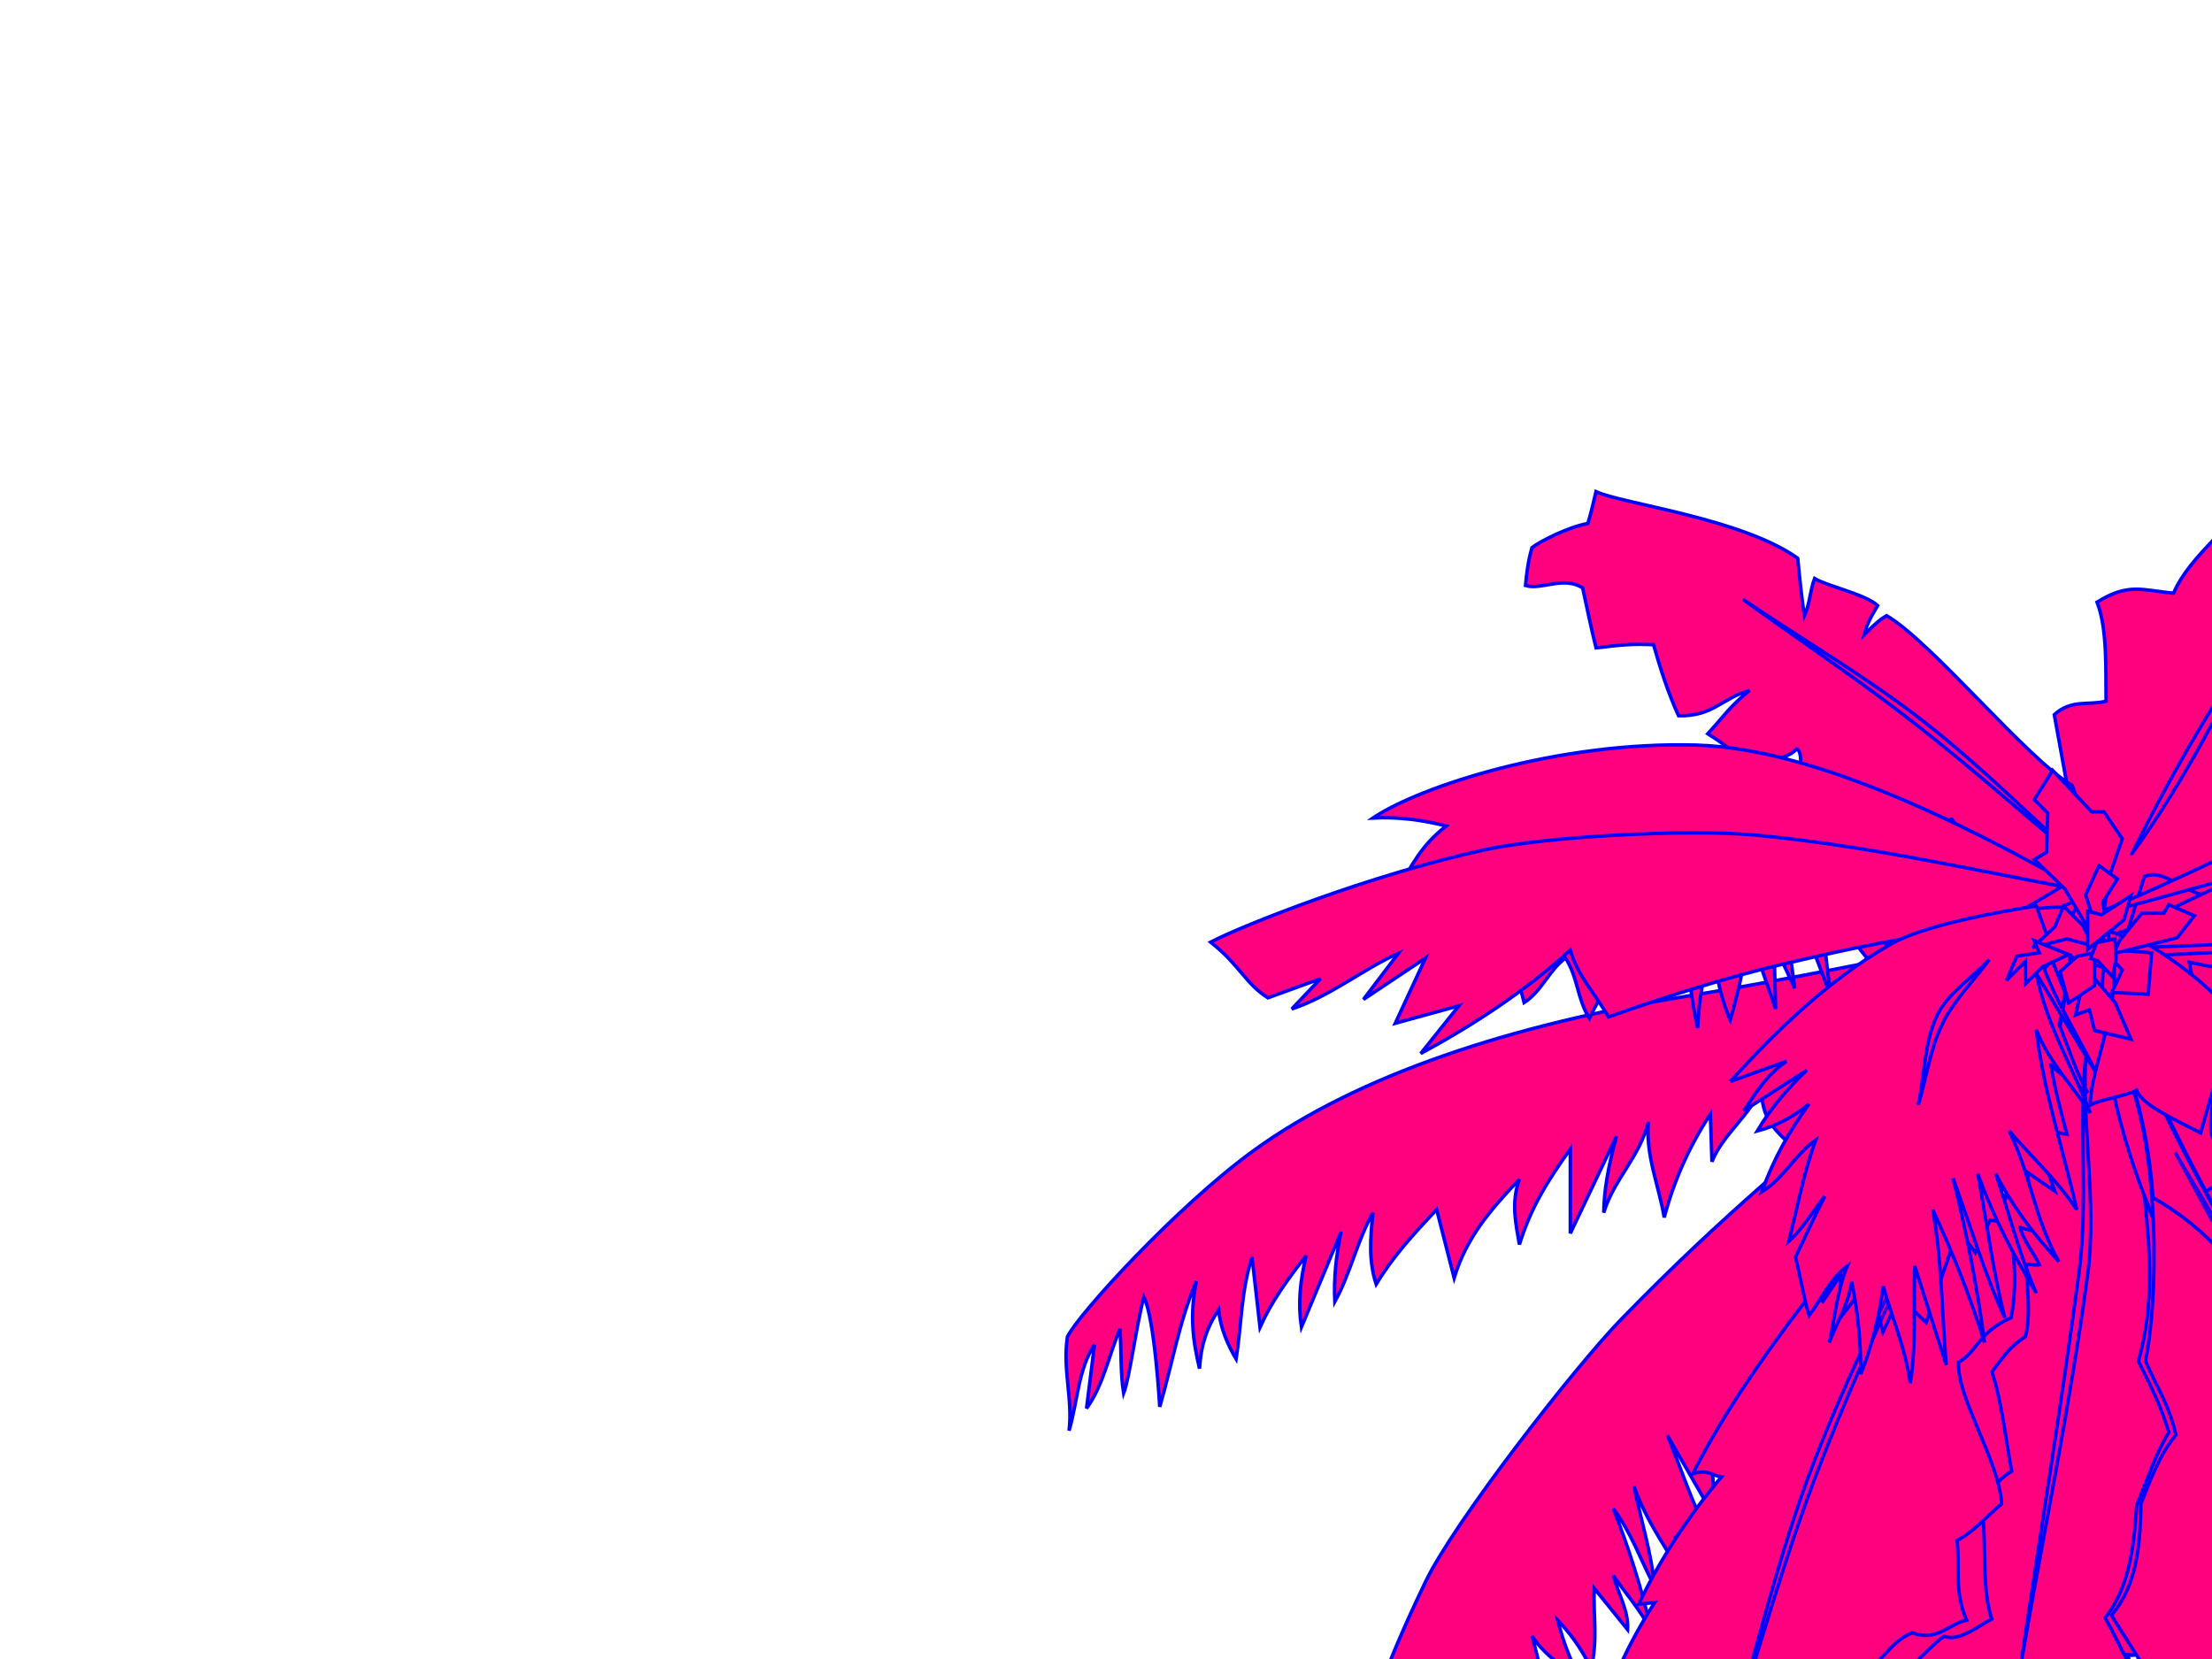 <?xml version="1.0"?><svg width="640" height="480" xmlns="http://www.w3.org/2000/svg">
 <title>Palm Tree</title>
 <g>
  <title>Layer 1</title>
  <g id="g2029">
   <g id="g16793">
    <path d="m726.887,781.864c-0.142,11.812 -8.895,40.346 -10.887,43.761c1.138,0.285 2.277,0.569 3.415,0.854c-2.74,2.633 -3.665,6.546 -5.977,8.539c-0.249,2.526 0.036,4.839 0.854,7.258c-3.344,3.344 -6.048,7.222 -8.112,11.954c3.131,-0.569 5.194,0.676 6.831,2.135c-1.032,6.333 -0.361,12.24 0.427,18.358c1.525,11.848 -4.732,20.493 -4.696,30.739c2.704,-2.135 5.408,-4.269 8.112,-6.404c0.569,4.518 3.06,8.183 5.55,10.673c0.783,-2.953 2.526,-5.266 5.55,-6.617c2.348,1.672 5.017,1.957 7.685,1.494c0.036,-3.842 0.605,-8.219 1.708,-11.527c1.459,1.103 2.917,1.565 4.696,1.708c-1.494,-2.704 -0.747,-5.301 -1.281,-8.112c1.708,0.285 3.416,0.569 5.123,0.854c-1.459,-10.496 -6.653,-20.457 -8.539,-29.886c2.49,4.234 6.155,6.867 10.673,8.539c-1.032,-3.344 -0.569,-7.116 -0.854,-10.673c-1.565,-3.842 -3.131,-7.685 -4.696,-11.527c2.846,2.135 5.692,4.269 8.539,6.404c-0.498,-13.448 -11.029,-35.614 -12.381,-42.8c0.925,0.818 2.384,1.743 3.309,2.028c-4.269,-8.325 -9.072,-18.145 -10.994,-29.245l-4.056,1.494z" id="path7953" stroke-width="0.25pt" stroke="#0000ff" fill-rule="evenodd" fill="#ff007f"/>
    <path d="m1027.383,882.673c-34.945,-14.325 -67.08,-22.666 -104.835,-25.395c-29.201,-2.111 -65.945,-3.355 -97.673,-10.418c-27.744,-6.177 -59.041,-13.892 -80.743,-29.302c-14.101,-10.013 -23.007,-27.348 -34.511,-41.022c6.294,-0.651 12.589,-1.302 18.883,-1.953c-3.473,18.666 26.439,41.323 36.465,45.58c28.325,12.029 103.288,23.423 126.323,23.441c22.028,0.018 55.346,0.481 82.045,5.86c32.556,6.559 63.813,19.969 95.719,29.953c-10.961,1.736 -26.48,3.473 -41.674,3.256z" id="path3571" stroke-width="1px" stroke="#0000ff" fill-rule="evenodd" fill="#ff007f"/>
    <path d="m1002.653,872.097c-34.969,-11.069 -76.25,-16.926 -115.171,-18.113c-39.245,-1.198 -74.441,-9.305 -109.737,-20.981c-20.799,-6.88 -38.589,-17.01 -49.774,-32.679c-2.857,-4.003 -6.428,-8.315 -8.792,-13.057l4.917,-2.025c2.315,4.227 5.196,9.13 8.064,12.893c10.458,13.721 28.798,25.801 46.189,31.396c37.653,12.115 78.641,21.7 118.945,21.736c36.831,0.033 69.183,6.491 105.359,20.83z" id="path16126" stroke-width="0.25pt" stroke="#0000ff" fill-rule="evenodd" fill-opacity="0.262" fill="#ff007f"/>
    <path d="m722.617,770.23c-0.18,-4.741 -3.015,-29.743 4.803,-36.29c22.662,-18.975 37.904,8.423 42.27,15.669c1.221,2.027 5.077,10.572 5.885,13.22c-0.846,-0.26 -1.177,-0.312 -2.022,-0.444c0.489,2.816 2.123,10.941 2.052,16.574c-0.871,-1.785 -1.232,-2.806 -2.156,-3.873c0.409,1.605 0.473,3.117 0.413,4.145c-0.647,0.815 -1.846,1.147 -3.215,1.351c-3.586,-2.241 -8.584,-7.143 -11.314,-11.874c-0.462,1.371 -0.818,2.119 -1.201,4.056c-2.507,-2.554 -5.031,-4.973 -6.698,-10.753c-1.875,-6.503 -12.292,-14.383 -17.824,-11.527c-2.295,1.185 -10.253,5.854 -8.539,19.959l-2.455,-0.214z" id="path7954" stroke-width="0.25pt" stroke="#0000ff" fill-rule="evenodd" fill="#ff007f"/>
    <path d="m721.577,792.471c-0.734,-1.192 8.939,-4.879 9.499,-3.989c2.348,-3.451 0.97,-12.986 -2.268,-17.931c-2.775,-0.854 -0.347,-2.668 -4.683,-7.792c-2.842,0.854 -7.645,1.174 -11.968,0.107c-3.7,4.198 -5.693,9.144 -5.977,14.516c0,3.415 0,6.831 0,10.246c4.803,1.21 10.807,4.772 15.396,4.843z" id="path7957" stroke-width="0.25pt" stroke="#0000ff" fill-rule="evenodd" fill="#ff007f"/>
    <path d="m726.673,772.685c-13.662,0.925 -52.819,3.089 -63.4,6.191c-34.373,10.075 -54.932,34.511 -59.131,41.626c1.423,0.569 3.411,0.55 4.91,0.214c-0.61,4.362 -4.629,8.297 -4.056,13.448c0.529,4.75 1.992,9.393 2.989,14.089c6.048,-3.416 10.175,-7.898 13.662,-12.808c2.277,0.996 5.194,1.139 8.112,0.427c1.281,-4.198 4.269,-7.116 7.685,-9.393c3.273,1.067 6.76,0.854 9.819,0c2.49,-5.337 5.621,-10.246 10.673,-14.089c5.55,1.708 11.1,-1.708 16.651,-1.281c2.562,-3.7 2.129,-8.607 6.404,-12.381c11.248,-9.931 27.11,-17.149 44.828,-22.201l0.854,-3.842z" id="path7956" stroke-width="0.25pt" stroke="#0000ff" fill-rule="evenodd" fill="#ff007f"/>
    <path d="m723.898,771.831c-1.779,-10.745 0.263,-17.979 -3.415,-28.605c-1.903,-5.496 -7.258,-9.179 -10.887,-10.033c-0.658,0.854 -1.583,1.601 -2.775,1.921c-1.352,-0.569 -2.704,-1.139 -4.056,-1.708c-2.046,1.601 -3.985,3.469 -5.337,5.764c0.142,0.854 0.285,1.708 0.427,2.562c1.352,0.498 2.864,0.463 4.056,0.214c-1.05,1.032 -2.312,1.37 -3.629,1.494c0,0.854 0,1.708 0,2.562c1.281,0.285 2.562,0.569 3.842,0.854c0.196,0.907 -0.249,1.814 -0.854,2.562c2.028,0.729 4.163,1.139 6.031,1.388c1.441,1.921 3.202,6.724 3.576,8.645c1.21,0.569 2.419,1.138 3.629,1.708c3.095,3.896 4.269,7.898 5.764,12.168l3.629,-1.494z" id="path12305" stroke-width="0.25pt" stroke="#0000ff" fill-rule="evenodd" fill="#ff007f"/>
    <path d="m718.348,775.887c-7.635,6.652 -25.104,19.471 -32.247,27.613c-7.089,8.081 -21.476,23.335 -26.457,25.754c2.135,-0.285 4.269,-0.569 6.404,-0.854c-1.363,4.446 -3.933,7.987 -7.258,11.527c2.428,-0.241 4.856,-0.936 6.831,-2.989c-1.363,6.84 -3.48,13.679 -7.258,20.066c6.322,-2.661 11.286,-6.076 15.797,-10.246c0,0 -5.291,11.195 -9.393,16.224c1.936,1.859 2.958,11.82 5.977,16.651c0.285,5.158 0.569,9.108 0.854,13.662c4.472,-7.668 7.888,-15.486 10.246,-23.908c1.423,1.281 2.846,2.562 4.269,3.843c-0.142,-2.562 -0.285,-5.123 -0.427,-7.685c2.678,-2.329 6.262,-4.809 9.393,-4.269c0.621,-2.713 0.185,-5.123 -0.854,-7.685c2.562,-0.854 5.123,-1.708 7.685,-2.562c1.38,-4.179 3.062,-6.848 6.404,-9.82c-0.259,-3.299 -0.97,-5.542 -2.135,-8.539c2.462,-1.833 4.019,-3.817 5.123,-6.404c-1.466,-3.627 -3.39,-9.664 -4.696,-14.943c3.299,-0.099 5.994,-0.802 8.539,-2.562c-2.135,-3.842 -2.156,-5.119 -4.291,-8.961c2.423,-9.337 6.497,-16.726 13.47,-23.486l-5.977,-0.427z" id="path7952" stroke-width="0.25pt" stroke="#0000ff" fill-rule="evenodd" fill="#ff007f"/>
    <path d="m723.685,774.392c-6.546,-8.254 -11.929,-20.616 -19.639,-24.762c-14.411,-7.75 -26.758,-1.61 -30.787,11.476c-3.305,10.736 1.91,38.183 12.429,49.576c4.162,-4.795 8.172,-10.346 10.673,-16.651c-2.674,-4.394 -2.631,-9.393 -2.135,-14.089c0.651,4.498 2.812,7.487 5.123,8.966c0.711,-3.273 1.423,-6.546 2.135,-9.819c2.234,-0.194 5.071,0.517 6.551,1.531c2.212,-2.234 4.123,-5.675 4.977,-8.362c1.779,0.356 5.714,1.658 8.507,3.483l2.167,-1.348z" id="path7955" stroke-width="0.25pt" stroke="#0000ff" fill-rule="evenodd" fill="#ff007f"/>
    <path d="m725.393,783.251l-0.427,2.348l-4.163,2.241l3.843,1.174l0.961,3.522l3.416,-2.668l-2.135,-3.416l-1.494,-3.202z" id="path13564" stroke-width="0.25pt" stroke="#0000ff" fill-rule="evenodd" fill="#ff007f"/>
    <path d="m726.567,783.678l6.191,2.989l3.309,2.775l3.095,-3.095l-1.814,-4.056l-1.921,2.348l-3.629,-4.056l-5.23,3.095z" id="path13565" stroke-width="0.25pt" stroke="#0000ff" fill-rule="evenodd" fill="#ff007f"/>
    <path d="m728.595,775.887l-1.814,-4.269l-3.362,-2.348l1.921,-1.121l-0.8,-4.163l1.868,-1.174l3.842,3.202l0.587,-0.267l2.882,3.896l-3.309,1.761l-1.067,4.696l-0.747,-0.214z" id="path14251" stroke-width="0.25pt" stroke="#0000ff" fill-rule="evenodd" fill="#ff007f"/>
    <path d="m724.966,780.796l0.107,-3.309l-1.921,-0.747l0.854,-1.388l3.736,-2.135l2.241,0.747l-2.775,2.241l1.174,0.32l-3.415,4.269z" id="path13566" stroke-width="0.25pt" stroke="#0000ff" fill-rule="evenodd" fill="#ff007f"/>
    <path d="m727.314,779.729l5.123,2.135l0.961,-1.068l0.427,-3.202l-2.989,-1.281l-1.174,1.815l-2.348,1.601z" id="path13567" stroke-width="0.25pt" stroke="#0000ff" fill-rule="evenodd" fill="#ff007f"/>
    <path d="m718.989,787.734l-3.095,3.629l-2.241,2.668l4.269,1.601l2.241,-3.202l-1.067,-1.174l0.64,-0.747l-0.747,-2.775z" id="path13568" stroke-width="0.25pt" stroke="#0000ff" fill-rule="evenodd" fill="#ff007f"/>
    <path d="m719.522,783.785l-4.163,-0.64l-1.494,2.028l-0.854,-1.814l-5.657,-2.135l4.163,-1.921l2.241,2.562l4.376,-0.747l1.388,2.668z" id="path13569" stroke-width="0.25pt" stroke="#0000ff" fill-rule="evenodd" fill="#ff007f"/>
    <path d="m718.135,779.836l2.348,3.309l2.241,-0.854l0.64,-2.668l-2.455,-0.534l-0.854,-2.562l-1.921,3.309z" id="path13570" stroke-width="0.25pt" stroke="#0000ff" fill-rule="evenodd" fill="#ff007f"/>
    <path d="m728.808,787.307l1.281,1.921l2.562,-1.174l1.174,-2.989l-3.522,-1.708l-1.174,1.921l-0.64,-1.281l-2.455,0.427l2.775,2.882z" id="path13571" stroke-width="0.25pt" stroke="#0000ff" fill-rule="evenodd" fill="#ff007f"/>
    <path d="m724.325,781.223l2.455,-2.989l1.494,1.921l1.601,1.708l-3.309,1.494l-0.534,-1.814l-1.708,-0.32z" id="path13572" stroke-width="0.25pt" stroke="#0000ff" fill-rule="evenodd" fill="#ff007f"/>
    <path d="m722.191,782.504l1.174,3.416l3.309,-1.174l-1.921,-2.135l-0.854,0.747l-1.708,-0.854z" id="path13573" stroke-width="0.25pt" stroke="#0000ff" fill-rule="evenodd" fill="#ff007f"/>
    <path d="m719.629,785.172l0.32,4.803l2.135,-0.107l2.455,-2.241l0.961,0.534l-1.387,-2.562l-4.483,-0.427z" id="path13574" stroke-width="0.25pt" stroke="#0000ff" fill-rule="evenodd" fill="#ff007f"/>
    <path d="m716.64,784.105l0.534,2.455l4.589,0.427l0.534,-3.629l-2.882,-2.348l-2.775,3.095z" id="path13575" stroke-width="0.25pt" stroke="#0000ff" fill-rule="evenodd" fill="#ff007f"/>
    <path d="m866.199,844.323c23.091,0.573 46.272,0.069 69.221,2.787c21.227,2.514 41.282,6.721 62.101,11.704c14.503,3.471 29.84,9.168 44.076,14.189c-14.259,-6.241 -29.164,-12.117 -44.164,-16.641c-19.477,-5.873 -41.086,-9.273 -62.083,-10.654c-22.841,-1.503 -46.101,-1.474 -69.151,-1.385z" id="path14877" stroke-width="0.25pt" stroke="#0000ff" fill-rule="evenodd" fill="#ff007f"/>
   </g>
   <g id="g16748">
    <path d="m639.322,545.981c2.846,-7.059 3.45,-12.965 2.391,-17.077c-2.811,-10.916 -4.772,-20.466 -11.954,-28.007c-4.203,-4.413 -12.922,-6.603 -17.761,-6.148c-2.675,2.163 -5.692,3.131 -8.539,3.416c0.626,3.359 2.789,5.351 5.465,6.489c-0.911,2.106 -2.163,3.359 -3.757,4.782c0.228,3.529 0.455,7.059 0.683,10.588c1.594,0.797 3.188,1.594 4.782,2.391c-0.911,1.139 -1.822,2.277 -2.732,3.416c3.302,1.708 6.603,3.416 9.905,5.123c0,2.732 0,5.465 0,8.197c5.237,3.415 12.865,6.49 18.102,9.905l3.416,-3.074z" id="path20836" stroke-width="1px" stroke="#0000ff" fill-rule="evenodd" fill="#ff007f"/>
    <path d="m637.273,545.298c-24.705,-0.224 -128.664,7.953 -142.768,13.918c-4.54,-4.794 -6.882,-2.171 -15.863,0.744c-3.685,-1.766 -6.203,-6.96 -7.173,-10.93c1.987,-2.573 2.973,-4.866 4.207,-6.552c-2.01,-1.953 -3.051,-1.583 -5.474,-2.16c2.96,-12.979 19.424,-27.625 25.453,-29.241c0.899,1.726 1.271,2.544 2.456,3.699c0.038,-2.891 2.963,-4.374 6.172,-6.918c5.781,-0.431 23.45,-4.037 28.475,-4.23c27.262,-1.049 55.871,-1.22 77.873,15.028c12.091,8.929 18.216,15.028 26.641,26.641z" id="path3352" stroke-width="1px" stroke="#0000ff" fill-rule="evenodd" fill="#ff007f"/>
    <path d="m493.822,566.474c9.103,-14.01 31.987,-21.012 67.794,-25.536c35.807,-4.524 70.192,7.434 70.192,7.434l-6.831,3.757c-25.958,-0.228 -50.254,5.77 -71.384,15.028c-3.688,-0.073 -7.148,0.253 -9.642,0.594c-0.488,2.348 -1.461,3.771 -3.166,5.469c-6.156,1.922 -16.507,7.131 -22.372,11.015c-4.568,-1.901 -9.377,-4.406 -12.979,-7.514c-2.865,0.996 -5.772,3.783 -7.514,7.514c-2.453,-5.437 -3.519,-11.087 -4.099,-17.761z" id="path6858" stroke-width="1px" stroke="#0000ff" fill-rule="evenodd" fill="#ff007f"/>
    <path d="m640.688,571.939c11.702,42.518 26.227,71.868 38.005,112.097c5.755,19.656 8.77,43.656 6.865,63.211c-1.511,15.511 -5.934,33.948 -12.765,48.749c-4.299,-3.015 -9.08,-5.548 -14.345,-6.148c-4.299,3.968 -9.08,6.003 -14.345,6.831c-2.415,-6.762 -4.347,-15.456 -3.14,-23.184c2.532,-1.711 5.306,-5.837 6.148,-10.93c-3.029,-2.339 -5.575,-9.75 -5.465,-15.711c3.981,-5.623 5.065,-12.213 6.148,-20.493c-2.505,-12.068 -5.464,-34.375 -4.857,-49.729c0.635,-16.071 -3.774,-81.854 -7.714,-106.742l5.465,2.049z" id="path3354" stroke-width="1px" stroke="#0000ff" fill-rule="evenodd" fill="#ff007f"/>
    <path d="m637.956,569.89c8.197,29.146 17.409,59.933 23.427,89.602c4.817,23.745 10.738,45.038 18.242,66.828c4.383,3.359 5.863,6.376 7.514,9.563c10.502,2.139 18.105,5.727 30.056,13.662c1.822,-5.693 3.643,-10.419 5.465,-17.077c-6.603,-17.305 -12.893,-34.736 -19.81,-51.916c-7.201,-17.886 -14.03,-36.017 -22.542,-53.282c-7.654,-15.524 -24.041,-39.091 -34.169,-52.813l-8.183,-4.567z" id="path3362" stroke-width="1px" stroke="#0000ff" fill-rule="evenodd" fill="#ff007f"/>
    <path d="m649.569,571.256c26.641,15.939 53.908,31.754 77.99,50.715c15.537,12.234 32.613,29.965 43.284,46.734c13.238,20.802 21.859,40.765 30.374,63.08c-2.391,1.651 -5.636,1.765 -8.197,1.366c0.911,2.277 1.822,4.554 2.732,6.831c-6.205,8.596 -9.848,19.07 -12.979,29.373c-2.96,0.797 -6.262,0.569 -8.88,-0.683c-2.562,2.391 -3.586,5.123 -4.099,8.197c-2.789,-2.22 -3.871,-5.123 -4.782,-8.197c-3.131,0.74 -4.895,1.992 -6.831,4.782c-3.302,-7.969 -4.554,-15.768 -4.782,-23.908c-2.334,1.025 -5.18,1.366 -7.514,0c0,-9.962 -3.074,-16.508 1.366,-25.275c-14.573,-16.565 -18.557,-36.887 -26.641,-56.697c-11.1,-12.353 -21.33,-20.566 -30.739,-34.155c-13.019,-18.801 -25.73,-38.367 -39.62,-56.014l-0.683,-6.148z" id="path3358" stroke-width="1px" stroke="#0000ff" fill-rule="evenodd" fill="#ff007f"/>
    <path d="m1077.522,898.301c15.411,1.585 31.282,1.789 46.232,1.302c-52.033,-34.511 -89.814,-75.536 -147.811,-103.533c-60.649,-29.277 -154.58,-74.229 -209.019,-103.533c-18.936,-10.193 -83.103,-62.261 -95.882,-83.022c-4.782,-7.768 -19.194,-31.996 -7,-38.744c-12.891,-12.544 -22.139,-20.403 -33.209,-30.604c6.946,22.573 18.399,56.216 31.092,75.208c16.175,24.201 32.168,35.505 55.511,54.371c24.191,19.552 49.696,38.158 76.836,53.394c59.464,33.383 128.445,67.124 182.973,92.463c21.264,9.881 88.262,60.886 100.277,82.696z" id="path3569" stroke-width="1px" stroke="#0000ff" fill-rule="evenodd" fill="#ff007f"/>
    <path d="m1071.211,883.688c-22.201,-19.781 -73.708,-59.117 -88.022,-66.675c-37.791,-19.954 -134.129,-61.014 -204.43,-104.526c-19.203,-11.886 -37.819,-25.154 -55.822,-38.745c-14.409,-12.452 -28.818,-24.905 -43.227,-37.357c-14.089,-12.808 -26.577,-35.009 -30.419,-46.75c1.992,-0.676 3.985,-1.352 5.977,-2.028c10.46,13.982 20.92,27.964 31.38,41.947c12.95,13.84 25.901,27.68 38.851,41.52c17.184,14.801 36.591,28.167 56.676,39.278c72.525,40.121 158.513,80.418 207.568,106.57c26.294,14.018 63.177,43.218 81.468,66.766z" id="path6709" stroke-width="0.25pt" stroke="#0000ff" fill-rule="evenodd" fill-opacity="0.401" fill="#ff007f"/>
    <path d="m642.197,545.15c17.228,-4.347 34.198,-10.615 51.684,-13.042c16.165,-2.243 32.956,-2.003 49.268,-0.966c11.542,0.734 23.829,2.254 34.295,6.279l14.974,12.076l-154.568,12.559l4.347,-16.906z" id="path20834" stroke-width="1px" stroke="#0000ff" fill-rule="evenodd" fill="#ff007f"/>
    <path d="m623.118,533.075c2.093,2.697 4.428,4.186 9.419,7.004c3.059,-1.771 6.722,-5.354 17.509,-2.053c-0.402,2.737 -0.874,4.229 0.604,6.641c2.514,4.104 3.22,5.957 5.555,10.143c5.313,4.75 10.626,9.5 15.94,14.249c0.845,6.159 0.121,11.955 -2.898,16.664c-5.555,1.53 -11.109,3.059 -16.664,4.589c-5.233,1.61 -11.19,6.601 -15.698,12.076c-7.084,-2.013 -14.169,-4.025 -21.253,-6.038c-7.326,-7.809 -14.652,-15.618 -21.978,-23.427c8.372,-9.097 12.398,-18.435 12.8,-29.464c4.065,-5.152 8.976,-8.735 16.664,-10.385z" id="path17338" stroke-width="1px" stroke="#0000ff" fill-rule="evenodd" fill="#ff007f"/>
    <path d="m626.499,546.599c-13.576,1.286 -24.813,2.873 -38.849,3.686c-13.738,0.796 -30.881,1.534 -44.472,1.144c-1.86,0.449 -6.104,1.785 -7.885,2.438c0.561,1.18 1.995,1.955 1.832,3.089c-2.351,-1.223 -3.544,-1.131 -4.499,-1.674c-3.138,1.582 -5.155,7.137 -4.53,8.151c0.755,-0.672 2.022,-1.771 3.973,-2.102c-1.881,0.781 -3.378,2.33 -4.234,3.793c1.559,1.805 10.155,2.188 12.445,5.142c1.417,-1.112 1.896,-2.481 1.691,-4.106c1.091,1.786 1.219,2.805 0.966,4.589c4.347,0.517 8.524,0.351 13.042,-0.241c17.235,-7.458 48.217,-17.306 65.282,-20.239l5.24,-3.671z" id="path3364" stroke-width="1px" stroke="#0000ff" fill-rule="evenodd" fill="#ff007f"/>
    <path d="m622.245,548.714c-25.047,6.376 -48.04,11.365 -73.775,19.468c-28.688,9.034 -49.347,18.266 -74.513,37.991c-16.131,12.644 -34.164,34.843 -40.931,54.569c3.985,0.911 16.679,-2.619 21.005,-5.123c-0.342,-2.334 -0.342,-4.668 0.171,-7.856c2.675,3.017 7.4,2.448 11.613,1.366c5.579,-3.643 12.523,-7.116 19.81,-8.88c8.083,0.74 15.313,0.114 23.225,-1.366c3.928,-5.522 9.393,-9.506 16.394,-12.979c11.328,-2.562 25.73,-10.759 36.887,-14.857c1.366,-6.432 11.613,-17.476 19.127,-23.396c6.262,2.732 14.573,1.708 21.859,0c1.082,-11.954 9.677,-26.47 19.127,-38.937z" id="path3338" stroke-width="1px" stroke="#0000ff" fill-rule="evenodd" fill="#ff007f"/>
    <path d="m623.611,572.622c-6.232,29.775 -12.465,71.361 -15.028,107.246c-1.763,24.682 0.516,50.985 4.947,74.941c2.855,15.436 8.376,28.662 16.912,43.235c2.96,-2.505 5.92,-5.009 8.88,-7.514c1.58,2.56 3.402,3.671 5.465,4.782c1.097,-4.168 2.677,-6.403 5.465,-8.88c0.138,-13.945 -0.931,-24.992 -5.623,-29.277c2.788,-1.545 2.194,-3.091 4.257,-4.878c-3.271,-6.148 1.504,-36.308 1.366,-48.5c-2.96,-4.554 -5.92,-9.108 -8.88,-13.662c2.8,0.311 6.912,-0.828 8.88,-3.416c0.283,-6.389 -0.4,-12.296 -2.049,-18.444c-1.822,-1.366 -3.643,-2.732 -5.465,-4.099c4.464,-7.7 6.031,-15.884 6.148,-25.275c-9.018,-24.481 -13.69,-35.92 -18.361,-66.681l-6.914,0.42z" id="path3356" stroke-width="1px" stroke="#0000ff" fill-rule="evenodd" fill="#ff007f"/>
    <path d="m605.167,593.115c-16.195,23.618 -31.725,47.823 -46.451,72.408c-11.46,19.133 -22.074,38.859 -32.106,58.746c-2.947,5.843 -5.279,11.33 -6.831,18.444c2.049,-0.683 4.184,-0.683 6.148,-2.049c-1.822,6.148 -2.619,12.893 -5.465,18.444c0.825,7.742 4.127,14.203 4.782,21.176c4.042,3.302 9.279,4.469 13.662,4.782c5.066,-3.615 12.518,-6.824 15.711,-13.662c3.467,-7.422 8.14,-14.459 12.979,-21.176c-2.106,-5.237 -2.846,-10.047 -2.732,-15.711c1.565,2.932 4.326,6.973 7.514,7.514c2.732,-5.465 3.842,-11.613 8.197,-16.394c7.142,-17.278 13.076,-35.038 17.078,-53.282c4.623,-4.857 6.348,-11.164 12.179,-18.195c2.849,-12.123 7.148,-28.594 12.413,-37.819c-1.249,-15.484 -0.566,-29.76 2.049,-46.451c-6.376,7.742 -13.463,14.965 -19.127,23.225z" id="path3346" stroke-width="1px" stroke="#0000ff" fill-rule="evenodd" fill="#ff007f"/>
    <path d="m624.06,553.978c-22.625,19.555 -51.353,43.947 -67.392,59.63c-12.588,12.308 -45.861,63.962 -51.232,75.824c-5.558,12.274 -13.662,53.054 -12.979,60.796c4.354,0.842 7.742,3.616 11.613,6.148c5.092,-3.816 8.735,-9.563 10.93,-14.345c-2.374,-4.326 -2.815,-8.653 -2.049,-12.979c5.237,0.621 12.648,-2.622 17.885,-5.14c2.167,-8.522 9.232,-23.329 11.323,-32.596c4.782,-2.277 12.461,-1.656 17.243,-3.933c2.222,-9.122 5.168,-18.244 9.563,-26.641c11.806,-4.443 18.782,-19.03 25.275,-19.127c1.401,-8.935 7.148,-16.905 14.345,-23.908c-1.925,-13.192 2.429,-38.46 15.477,-63.728z" id="path3344" stroke-width="1px" stroke="#0000ff" fill-rule="evenodd" fill="#ff007f"/>
    <path d="m624.294,563.059c-34.838,19.582 -41.422,15.305 -73.604,37.57c-6.982,4.831 -39.563,36.204 -43.889,43.718c3.643,-2.049 7.969,-2.562 10.93,-6.148c0.512,2.676 2.22,4.497 4.099,5.465c3.643,-4.668 7.969,-7.286 12.979,-8.88c6.376,0.512 14.288,-2.049 21.176,-4.099c20.891,-23.055 45.54,-45.084 68.31,-67.627z" id="path3350" stroke-width="1px" stroke="#0000ff" fill-rule="evenodd" fill="#ff007f"/>
    <path d="m614.731,585.601c-5.388,22.311 -25.74,49.694 -34.166,81.258c-8.427,31.564 -10.966,65.195 -10.918,88.833c3.416,-2.049 6.831,-4.099 10.246,-6.148c-2.277,7.969 -5.465,38.937 -4.782,46.451c4.212,3.188 6.717,9.108 7.514,15.711c2.705,1.649 5.41,2.091 9.563,2.049c2.436,-7.728 9.219,-14.731 10.93,-23.908c4.423,-2.097 9.476,-8.842 13.491,-15.37c-2.163,-7.969 -4.839,-16.281 -4.611,-24.25c1.822,-1.594 3.643,-3.188 5.465,-4.782c-0.66,-16.922 6.143,-52.176 8.321,-88.944c2.178,-36.767 -6.307,-67.953 2.609,-88.662c-4.554,5.92 -9.108,11.84 -13.662,17.761z" id="path3348" stroke-width="1px" stroke="#0000ff" fill-rule="evenodd" fill="#ff007f"/>
    <path d="m630.511,563.825c18.558,21.518 36.022,38.854 47.065,64.128c2.391,12.865 3.074,25.389 2.049,37.57c3.871,4.668 8.083,8.994 13.662,10.93c-1.139,5.009 -2.277,10.019 -3.416,15.028c4.212,3.416 12.068,10.36 14.345,17.077c-3.529,6.945 -5.009,13.207 -5.465,21.859c7.059,2.846 33.472,16.053 39.62,21.859c4.782,-2.96 8.539,-7.628 10.247,-12.979c-0.911,-8.197 -13.447,-52.952 -20.493,-66.261c-9.349,-17.658 -24.126,-35.865 -36.253,-51.715c-16.791,-21.948 -38.336,-39.026 -56.78,-59.747l-4.582,2.249z" id="path3360" stroke-width="1px" stroke="#0000ff" fill-rule="evenodd" fill="#ff007f"/>
    <path d="m648.886,563.742c22.77,5.237 47.079,6.686 68.31,15.711c25.903,11.012 50.628,27.3 73.092,44.401c12.83,9.767 21.859,24.136 32.789,36.204c-0.569,5.693 0.228,11.556 1.366,17.078c-3.188,1.025 -6.376,0.854 -9.563,0c-0.171,3.814 0.683,7.969 2.049,10.93c-2.049,3.245 -5.294,4.782 -8.197,6.148c0.968,5.18 -1.139,8.823 -0.683,12.979c-2.334,1.594 -4.668,1.822 -7.514,2.732c-1.082,-3.245 -0.797,-7.002 -2.732,-10.246c-1.821,-0.455 -3.643,-0.911 -5.465,-1.366c-5.351,-8.482 -5.579,-16.622 -12.979,-25.958c-3.188,-0.455 -6.376,-0.911 -9.564,-1.366c-4.725,-5.863 -9.279,-12.068 -11.612,-19.127c-5.863,-1.195 -11.385,-1.025 -17.078,0c-3.416,-8.197 -6.831,-16.394 -10.246,-24.592c-4.216,1.946 -6.5,2.201 -10.957,2.94c-6.755,-7.7 -15.684,-20.472 -19.783,-28.897c-6.617,-3.312 -13.476,-3.484 -19.127,-3.415c-8.528,-15.249 -21.404,-22.77 -32.106,-34.155z" id="path3342" stroke-width="1px" stroke="#0000ff" fill-rule="evenodd" fill="#ff007f"/>
    <path d="m641.371,549.397c25.958,-4.554 37.232,-6.988 63.382,-9.798c28.953,-3.111 62.656,-5.929 90.818,-1.925c19.883,2.827 48.908,10.356 67.807,18.554c-2.505,1.138 -5.009,2.277 -7.514,3.415c2.332,4.057 3.819,9.443 4.098,14.345c-12.425,-3.352 -24.367,-4.048 -36.55,-3.898c-2.39,2.438 -4.779,4.876 -7.168,7.314c-4.572,-0.305 -7.816,-1.696 -10.818,-3.45c-9.196,2.876 -17.667,7.563 -24.689,12.613c-8.43,-2.599 -16.859,-5.198 -25.289,-7.797c-4.485,5.32 -9.936,8.949 -17.078,11.613c-2.229,-3.537 -4.457,-7.075 -6.685,-10.612c-14.366,2.951 -28.732,4.695 -44.547,3.781c-10.585,-11.305 -27.449,-21.885 -43.347,-28.118c-0.807,-2.012 -1.614,-4.024 -2.421,-6.036z" id="path3340" stroke-width="1px" stroke="#0000ff" fill-rule="evenodd" fill="#ff007f"/>
    <path d="m631.329,561.09l-2.657,2.657l-4.589,-0.725l0.966,3.623l3.14,2.898l6.521,-2.656l-3.381,-5.796z" id="path2598" stroke-width="1px" stroke="#0000ff" fill-rule="evenodd" fill="#ff007f"/>
    <path d="m638.333,560.607l2.898,9.177l4.589,-2.657l-4.347,-3.381l2.898,-2.174l-6.038,-0.966z" id="path2600" stroke-width="1px" stroke="#0000ff" fill-rule="evenodd" fill="#ff007f"/>
    <path d="m633.503,558.434l4.347,3.623l-1.449,-4.83l5.072,0.725l-2.898,-7.245l-5.072,7.728z" id="path2602" stroke-width="1px" stroke="#0000ff" fill-rule="evenodd" fill="#ff007f"/>
    <path d="m626.982,553.845l-4.83,3.14l-6.279,-1.691l3.864,-3.623l-2.657,-2.174l8.211,0.966l1.691,3.381z" id="path2604" stroke-width="1px" stroke="#0000ff" fill-rule="evenodd" fill="#ff007f"/>
    <path d="m629.397,548.773l5.313,-6.762l1.932,-7.245l3.864,-2.898l2.415,7.728l3.14,1.449l-6.038,1.208l2.657,1.449l-7.97,2.415l-3.14,4.106l-2.174,-1.449z" id="path2606" stroke-width="1px" stroke="#0000ff" fill-rule="evenodd" fill="#ff007f"/>
    <path d="m630.846,552.879l2.898,-7.728l5.072,2.174l7.004,0.242l-4.106,2.657l-10.868,2.656z" id="path2608" stroke-width="1px" stroke="#0000ff" fill-rule="evenodd" fill="#ff007f"/>
    <path d="m632.054,553.603l-5.796,2.415l1.449,3.381l3.381,3.14l4.106,-0.966l-3.14,-2.415l2.898,-1.69l-2.898,-3.864z" id="path2610" stroke-width="1px" stroke="#0000ff" fill-rule="evenodd" fill="#ff007f"/>
    <path d="m612.491,540.562l6.521,3.623l2.174,-2.657l0.483,5.555l5.072,1.691l-0.242,-2.898l-0.724,-6.279l-6.521,-2.415l-0.966,-2.415l-5.796,5.796z" id="path2612" stroke-width="1px" stroke="#0000ff" fill-rule="evenodd" fill="#ff007f"/>
    <path d="m624.808,545.15l5.796,-1.932l0.725,-5.072l-3.381,-1.932l-0.483,3.864l-3.14,-2.657l0.483,7.728z" id="path2614" stroke-width="1px" stroke="#0000ff" fill-rule="evenodd" fill="#ff007f"/>
    <path d="m647.269,563.747l7.487,7.004l5.072,-1.449l-0.242,3.623l6.038,-1.449l-2.174,-8.211l-6.521,1.449l-4.83,-1.932l1.208,-1.449l-6.038,2.415z" id="path2616" stroke-width="1px" stroke="#0000ff" fill-rule="evenodd" fill="#ff007f"/>
    <path d="m647.269,567.37l1.449,5.796l4.106,-0.483l0,4.106l4.83,-0.242l0.966,-4.589l-4.347,-4.589l-7.004,0z" id="path2618" stroke-width="1px" stroke="#0000ff" fill-rule="evenodd" fill="#ff007f"/>
    <path d="m638.574,572.441l-0.241,10.868l2.898,-1.932l3.864,4.83l2.898,-2.898l-9.419,-10.868z" id="path2620" stroke-width="1px" stroke="#0000ff" fill-rule="evenodd" fill="#ff007f"/>
    <path d="m633.744,570.992l-3.864,5.072l2.657,0l-0.725,6.038l3.864,-1.691l2.657,-5.072l-4.589,-4.347z" id="path2622" stroke-width="1px" stroke="#0000ff" fill-rule="evenodd" fill="#ff007f"/>
    <path d="m634.71,563.988l0,6.038l3.623,0l0,3.864l6.763,2.174l0.483,-4.83l-10.868,-7.245z" id="path2624" stroke-width="1px" stroke="#0000ff" fill-rule="evenodd" fill="#ff007f"/>
    <path d="m622.906,559.551l-5.313,1.69l0.966,1.691l-5.313,2.174l2.174,2.657l3.14,2.657l1.932,-4.106l3.14,-2.174l-0.724,-4.589z" id="path2630" stroke-width="1px" stroke="#0000ff" fill-rule="evenodd" fill="#ff007f"/>
    <path d="m622.876,559.641l-5.313,1.691l0.966,1.691l-5.313,2.174l2.174,2.657l3.14,2.657l1.932,-4.106l3.14,-2.174l-0.725,-4.589z" id="path2632" stroke-width="1px" stroke="#0000ff" fill-rule="evenodd" fill-opacity="0.75" fill="#ff007f"/>
    <path d="m624.808,559.883l-3.623,6.521l1.208,0.966l0.966,6.279l5.313,0l0.242,-5.313l-2.657,-3.381l-1.449,-5.072z" id="path2628" stroke-width="1px" stroke="#0000ff" fill-rule="evenodd" fill="#ff007f"/>
    <path d="m620.793,585.686c-7.543,30.597 -17.468,60.835 -22.628,91.791c-3.664,21.984 -4.696,44.686 -3.843,67.029c0.285,-22.272 1.527,-45.237 5.23,-67.456c5.12,-30.721 14.409,-60.91 21.24,-91.364z" id="path5088" stroke-width="0.25pt" stroke="#0000ff" fill-rule="evenodd" fill="#ff007f"/>
    <path d="m658.499,591.642c20.638,22.077 41.975,43.917 56.151,69.435c10.981,19.766 15.442,43.85 19.321,66.416c-2.659,-22.541 -6.85,-47.28 -17.796,-66.983c-14.211,-25.58 -36.245,-47.619 -57.676,-68.867z" id="path6332" stroke-width="0.25pt" stroke="#0000ff" fill-rule="evenodd" fill="#ff007f"/>
    <path d="m619.299,531.039c-9.82,-9.926 -29.635,-21.207 -48.457,-20.92c-27.611,0.421 -53.83,12.737 -75.568,29.032c21.774,-17.398 48.348,-30.048 75.675,-30.312c18.187,-0.176 39.207,11.385 48.351,22.201z" id="path6333" stroke-width="0.25pt" stroke="#0000ff" fill-rule="evenodd" fill="#ff007f"/>
    <path d="m656.442,552.172c33.159,-6.048 68.053,-12.185 102.038,-12.381c27.779,-0.16 57.423,5.408 83.253,11.314c-25.687,-6.902 -55.179,-12.54 -82.826,-12.381c-34.117,0.197 -69.591,6.404 -102.465,13.449z" id="path6334" stroke-width="0.25pt" stroke="#0000ff" fill-rule="evenodd" fill="#ff007f"/>
    <path d="m598.164,557.066c-24.115,5.689 -54.029,13.065 -76.723,23.859c-21.85,10.392 -45.309,26.239 -56.755,40.906c12.231,-14.318 35.543,-29.708 57.523,-40.162c22.563,-10.732 52.171,-18.112 75.955,-24.603z" id="path2920" stroke-width="0.25pt" stroke="#0000ff" fill-rule="evenodd" fill="#ff007f"/>
    <path d="m605.367,575.943c-15.183,7.459 -31.011,15.733 -44.982,25.661c-9.677,6.877 -18.139,15.975 -25.963,24.755c8.428,-8.227 17.196,-16.674 26.868,-23.547c13.975,-9.932 29.308,-18.855 44.076,-26.868z" id="path4163" stroke-width="0.25pt" stroke="#0000ff" fill-rule="evenodd" fill="#ff007f"/>
    <path d="m742.684,678.972c16.722,10.175 33.667,20.439 51.019,29.459c31.53,16.388 185.825,89.522 213.895,107.801c24.071,15.675 46.216,33.016 68.31,50.592c-22.841,-16.757 -49.395,-38.521 -69.591,-49.738c-43.629,-24.233 -173.943,-86.362 -213.041,-106.948c-17.004,-8.948 -34.582,-20.493 -50.592,-31.167z" id="path4835" stroke-width="0.25pt" stroke="#0000ff" fill-rule="evenodd" fill="#ff007f"/>
   </g>
   <g id="g4785">
    <path d="m636.042,290.126c41.24,25.178 80.068,33.021 112.573,66.245c26.316,26.898 42.876,62.399 53.208,97.404c2.892,9.798 7.476,36.515 7.266,48.038c-1.78,-5.019 -3.706,-11.267 -5.705,-16.615c2.805,14.325 2.39,41.129 -3.252,58.876c-3.749,-6.047 -4.402,-12.094 -5.209,-19.535c-3.907,2.822 -7.814,5.643 -11.721,8.465c1.146,-3.816 1.982,-9.954 0.651,-15.628c-6.294,1.953 -12.589,3.907 -18.883,5.86c-3.594,-10.264 -5.485,-20.682 -5.209,-31.255c-6.045,-2.416 -10.388,-2.975 -16.279,-2.605c-3.712,-13.083 -8.353,-47.995 -9.588,-71.76c-20.026,-50.238 -55.843,-76.016 -97.852,-127.492z" id="path3609" stroke-width="1px" stroke="#0000ff" fill-rule="evenodd" fill="#ff007f"/>
    <path d="m1122.451,911.324c20.942,2.174 31.41,2.621 57.301,0.651c-22.41,-23.767 -40.729,-47.319 -59.092,-72.115c-41.989,-56.697 -98.758,-116.24 -157.09,-164.904c-63.976,-53.372 -128.593,-102.059 -191.438,-151.718c-39.599,-31.291 -69.248,-75.928 -96.37,-117.858c-10.645,-16.456 -15.64,-38.378 -16.93,-57.301c-0.663,-9.728 7.38,-19.1 11.07,-28.651c-8.031,-6.511 -16.062,-13.023 -24.093,-19.534c-14.542,6.077 -29.085,12.155 -43.627,18.232c12.589,19.535 26.387,38.418 37.767,58.604c6.852,12.155 7.618,27.095 15.465,38.581c22.106,32.358 43.818,66.957 71.952,94.905c32.532,32.316 71.39,58.497 105.812,88.394c20.058,17.42 39.645,34.604 60.069,51.604c43.036,35.823 83.001,71.475 121.765,109.393c46.73,45.709 88.778,98.383 107.44,151.718z" id="path3567" stroke-width="1px" stroke="#0000ff" fill-rule="evenodd" fill="#ff007f"/>
    <path d="m1046.026,753.664c-4.083,-2.417 -20.417,11.167 -17.5,16c9.5,10.167 19,20.333 28.5,30.5c-3.083,-4.75 13.333,-18 18.5,-13.5c-9.833,-11 -19.667,-22 -29.5,-33z" id="path6857" stroke-width="1px" stroke="#0000ff" fill-rule="evenodd" fill="#ff007f"/>
    <path d="m929.026,647.664c-5.5,-4.833 -22.25,10.833 -15.25,18c8.333,7.833 17.667,15.417 26.5,22.75c-4.417,-5.25 7.917,-23.25 14.5,-19.5c-9.167,-7.25 -16.583,-14 -25.75,-21.25z" id="path3195" stroke-width="1px" stroke="#0000ff" fill-rule="evenodd" fill="#ff007f"/>
    <path d="m985.642,729.048c-4.036,-4.596 12.435,-22.45 16.884,-18.384c13.167,12.667 26.687,25.333 39.5,38c-3.369,-2.819 -21.056,13.101 -17.707,17.354c-12.833,-12.5 -27.434,-23.586 -38.677,-36.97z" id="path2287" stroke-width="1px" stroke="#0000ff" fill-rule="evenodd" fill="#ff007f"/>
    <path d="m923.755,644.128c-5.747,-3.84 -19.245,13.57 -15.742,16.73c-7.332,-4.931 -17.664,-13.611 -26.246,-21.542c-3.959,-3.779 10.582,-20.309 14.123,-17.838c9.288,7.3 18.577,14.6 27.865,22.65z" id="path4085" stroke-width="1px" stroke="#0000ff" fill-rule="evenodd" fill="#ff007f"/>
    <path d="m890.317,617.252c-4.128,-1.221 -15.756,13.309 -13.134,17.338c-8.256,-7.637 -16.763,-13.774 -25.019,-21.411c-1.916,-3.041 10.669,-16.832 14.254,-14.873c8.05,6.399 15.85,12.547 23.9,18.946z" id="path4087" stroke-width="1px" stroke="#0000ff" fill-rule="evenodd" fill="#ff007f"/>
    <path d="m845.721,607.736c-1.872,-2.378 10.756,-15.506 13.885,-14.385c-7.224,-6.192 -15.198,-11.884 -22.423,-18.077c-4.16,-2.003 -15.57,10.995 -14.731,12.992c7.506,6.823 15.763,12.896 23.269,19.469z" id="path4089" stroke-width="1px" stroke="#0000ff" fill-rule="evenodd" fill="#ff007f"/>
    <path d="m657.651,329.789c-0.417,18.167 3.179,46.356 11.25,64.375c4.346,9.702 38.958,61.25 55.625,81.5l-78.5,-70l-21,-85l32.625,9.125z" id="path5972" stroke-width="1px" stroke="#0000ff" fill-rule="evenodd" fill="#ff007f"/>
    <path d="m612.905,242.872l-42.726,11.765l-1.238,40.25l15.481,47.68l38.684,21.058c6.056,-22.37 30.612,-19.991 36.169,-40.111l1.931,-32.342l13.623,-32.819l-15.481,-13.004l-46.442,-2.477z" id="path2870" stroke-width="1px" stroke="#0000ff" fill-rule="evenodd" fill="#ff007f"/>
    <path d="m571.292,272.585c-27.779,5.218 -55.452,11.118 -83.338,15.655c-50.672,8.243 -95.186,22.852 -125.238,44.662c-22.28,16.17 -50.801,47.425 -53.871,53.871c-1.474,9.381 1.609,18.11 0.46,27.166c2.456,-8.288 2.632,-17.878 7.367,-24.863c-0.767,6.139 -1.535,12.278 -2.302,18.417c4.851,-6.697 6.446,-15.348 9.669,-23.022c0.46,6.599 0.09,12.447 1.056,18.659c1.71,-4.356 3.602,-19.273 5.851,-27.868c3.143,6.006 4.604,31.77 4.604,31.77c3.53,-12.125 5.595,-24.575 10.59,-36.374c-1.972,9.906 -1.014,17.208 0.921,25.324c0.377,-6.655 2.056,-11.846 5.525,-17.036c0.549,5.409 2.563,10.004 5.065,14.273c1.535,-9.823 1.442,-19.808 4.604,-29.468c0.767,6.753 1.535,13.506 2.302,20.259c3.474,-7.72 8.088,-13.976 13.353,-20.719c-1.763,7.395 -2.386,13.813 -1.381,20.719c3.837,-9.209 7.674,-18.417 11.511,-27.626c-1.535,7.214 -2.149,13.506 -1.842,20.259c4.604,-8.365 6.446,-17.65 11.05,-25.784c-0.844,7.827 -1.228,14.043 0.921,20.719c4.911,-8.134 10.743,-14.427 17.496,-21.64c1.688,6.599 3.377,13.199 5.065,19.799c3.53,-11.588 10.283,-19.492 18.878,-28.547c-2.532,6.983 -0.921,13.276 0,18.878c3.3,-10.59 7.981,-18.187 14.734,-27.626c0,8.134 0,16.269 0,24.403c4.451,-9.362 8.902,-18.724 13.353,-28.086c-2.379,8.748 -3.607,15.655 -3.683,22.101c2.916,-9.669 10.436,-16.115 12.892,-26.245c-0.767,9.899 3.07,18.417 4.604,27.626c2.839,-10.667 7.06,-20.182 13.353,-29.928c0.153,4.604 0.307,9.209 0.46,13.813c2.916,-7.674 11.357,-13.736 14.273,-21.41c0.144,11.446 5.832,12.815 11.511,20.029c0.828,-8.306 9.144,-29.31 15.181,-35.989c8.927,-4.253 29.331,-17.459 33.09,-20.695l1.916,-5.474z" id="path3587" stroke-width="1px" stroke="#0000ff" fill-rule="evenodd" fill="#ff007f"/>
    <path d="m604.135,255.615c-2.605,-10.093 -11.395,-16.604 -13.674,-27.348c2.605,0 5.209,0 7.814,0c-1.302,-7.163 -2.605,-14.325 -3.907,-21.488c4.992,-4.558 9.984,-2.605 14.976,-3.907c-0.109,-8.573 0.434,-21.054 -2.605,-28.651c9.225,-5.752 13.24,-3.364 22.139,-2.604c5.101,-11.721 18.36,-19.721 22.139,-29.302c11.198,-2.682 22.465,-5.86 35.488,0.651c-3.364,3.798 -3.798,6.946 -3.256,12.372c7.705,-2.713 28.759,-0.868 40.697,13.023c-5.643,0.217 -11.612,-1.519 -16.93,0.651c3.256,4.775 6.511,9.55 9.767,14.325c-4.341,3.039 -8.682,6.077 -13.023,9.116c-0.651,3.907 -1.302,7.814 -1.953,11.721c-9.767,3.473 -18.558,10.527 -29.302,10.418c4.232,3.039 7.163,7.38 7.814,13.023c-8.248,4.775 -15.845,11.829 -24.744,14.325c-2.822,7.922 -10.201,9.008 -12.372,16.93c-8.899,2.822 -16.17,-8.356 -22.79,-5.209l-5.209,16.93l-16.93,-3.256l5.86,-11.721z" id="path3611" stroke-width="1px" stroke="#0000ff" fill-rule="evenodd" fill="#ff007f"/>
    <path d="m604.135,265.708c-7.814,-11.07 -31.581,-17.581 -39.395,-28.651c-7.163,1.953 -22.79,-3.581 -24.093,1.628c-5.752,-5.535 -16.059,-7.127 -20.808,-10.926c0,0 2.605,-9.767 0,-11.069c-2.279,2.279 -2.388,1.356 -9.767,5.046c-10.364,-4.449 -7.868,-4.341 -15.953,-9.442c5.209,-5.698 5.86,-7.325 12.046,-12.535c-8.194,2.388 -10.527,7.543 -20.511,7.326c-3.082,-6.771 -5.34,-13.888 -7.231,-20.553c-6.431,-0.278 -8.784,0.001 -16.637,0.912c-1.799,-7.335 -2.133,-9.452 -3.873,-17.343c-5.532,-3.543 -11.823,0.693 -16.535,-0.693c0.349,-3.629 0.706,-6.902 1.876,-10.965c2.369,-1.859 10.581,-5.985 16.167,-6.991c0.982,-3.309 1.577,-5.849 2.354,-9.2c7.594,3.528 42.147,7.702 58.36,19.272c0.378,3.91 1.085,11.504 1.953,16.604c1.628,-3.69 1.628,-7.38 2.93,-10.744c3.256,2.062 14.814,4.612 18.232,7.814c-2.605,4.341 -3.256,6.077 -3.907,8.465c2.225,-2.171 4.124,-4.178 6.512,-5.535c13.24,7.814 40.48,41.348 53.72,49.162c3.69,10.635 6.403,11.667 10.093,22.302l-5.535,16.116z" id="path3613" stroke-width="1px" stroke="#0000ff" fill-rule="evenodd" fill="#ff007f"/>
    <path d="m605.438,264.732c34.728,-13.891 65.507,-31.847 100.961,-44.436c32.871,-11.672 70.491,-20.448 104.802,-23.283c33.738,-2.787 89.322,16.885 103.533,24.744c14.44,7.986 29.216,18.153 40.371,29.302c-11.938,1.519 -23.875,4.65 -35.813,4.558c-16.983,-9.05 -30.972,-21.324 -48.185,-30.604c7.38,6.729 14.759,13.457 22.139,20.186c-14.621,-8.222 -28.322,-15.983 -39.72,-26.046c2.756,8.465 8.735,16.93 11.721,25.395c-11.938,-7.163 -25.257,-13.174 -35.813,-21.488c0.138,5.86 1.888,11.49 4.558,17.581c-5.683,-1.657 -11.596,-5.847 -14.976,-9.116c-5.887,2.105 -11.543,5.591 -16.279,9.767c-7.544,-0.934 -17.39,2.276 -25.395,0.651c-0.743,3.907 0.815,8.274 2.605,11.721c-33.222,-6.328 -66.309,-7.932 -98.975,-5.86c-25.503,1.618 -50.356,11.287 -75.533,16.93z" id="path3615" stroke-width="1px" stroke="#0000ff" fill-rule="evenodd" fill="#ff007f"/>
    <path d="m613.251,269.941c18.449,-8.465 36.628,-17.741 55.348,-25.395c20.202,-8.26 38.915,-11.885 64.964,-12.326c36.427,-0.616 66.98,18.319 89.069,41.765c13.973,14.832 23.876,40.438 25.685,56.512c-6.63,-6.281 -10.728,-12.332 -13.674,-19.535c-4.216,4.288 -6.821,9.498 -7.814,15.628c-4.012,-6.959 -6.183,-12.536 -6.511,-20.186c-1.993,8.432 -2.605,10.418 -3.907,15.628c-3.96,-7.34 -7.689,-15.601 -9.116,-24.093c-2.092,9.425 -5.795,17.009 -10.418,23.441c-0.434,-6.946 -2.94,-12.05 -1.302,-20.837c-6.966,6.538 -5.643,12.155 -8.465,18.232c-1.736,-8.465 -6.005,-15.779 -5.209,-25.395c-3.256,5.86 -6.512,11.721 -9.767,17.581c-3.039,-11.287 -8.84,-20.271 -9.116,-33.86c-2.822,9.116 -7.485,17.772 -8.465,27.348c-11.024,-10.353 -18.364,-21.626 -24.093,-34.511c1.842,5.643 0.921,9.905 0,16.93c-7.853,-1.644 -13.404,-4.209 -21.488,-9.767c-2.387,1.736 -4.775,3.473 -7.163,5.209c-6.873,-3.545 -11.214,-8.471 -13.023,-18.232c-4.361,9.248 -8.721,11.129 -16.765,14.851c-5.177,-0.644 -8.412,-0.762 -11.76,-2.249c2.17,-6.729 0.427,-7.414 1.677,-14.2c-6.216,6.808 -3.971,7.054 -10.589,10.293c-7.814,0.651 -28.98,1.072 -36.794,1.723c-0.434,-1.519 -0.868,-3.039 -1.302,-4.558z" id="path3601" stroke-width="1px" stroke="#0000ff" fill-rule="evenodd" fill="#ff007f"/>
    <path d="m604.443,258.771c-26.816,-15.157 -75.946,-42.147 -113.648,-43.192c-40.078,-1.111 -79.964,11.959 -93.547,21.091c7.52,-0.384 14.35,0.614 21.18,2.302c-7.06,5.602 -9.516,10.513 -14.273,18.878c5.448,-6.523 10.437,-6.139 15.655,-9.208c-1.458,5.372 -6.599,8.672 -7.827,14.734c6.523,-2.072 10.283,0.46 17.496,-1.381c-2.149,6.369 -7.751,11.588 -9.209,18.417c5.679,-2.993 11.818,-2.302 17.036,-5.525c0.077,5.986 2.225,8.978 3.683,15.194c5.141,-3.376 7.29,-9.516 11.971,-12.892c3.683,5.832 3.223,11.434 6.906,17.496c3.837,-8.441 8.595,-13.429 11.511,-21.18c1.305,4.834 5.832,7.827 7.367,12.432c0.691,-7.29 5.755,-14.12 6.906,-21.18c2.993,11.127 2.993,22.024 5.525,32.691c0.384,-8.595 1.918,-17.19 4.604,-25.784c0.307,8.518 1.535,15.655 4.835,23.482c2.763,-9.976 5.065,-18.571 4.374,-28.547c2.916,8.441 5.832,16.882 8.748,25.324c-0.154,-6.293 -0.307,-12.585 -0.46,-18.878c1.995,4.297 3.99,8.595 5.986,12.892c-1.535,-13.199 -4.681,-25.938 -4.604,-39.597c3.453,13.199 10.13,28.24 15.194,42.36c-1.842,-10.897 -2.072,-21.333 -3.914,-32.23c1.66,1.431 3.163,1.712 3.683,2.532c2.916,8.595 6.983,14.197 14.043,22.331c0.614,-5.218 2.609,-10.437 5.986,-14.273c3.223,-0.921 41.055,-4.681 46.734,-4.604l8.058,-3.684z" id="path3591" stroke-width="1px" stroke="#0000ff" fill-rule="evenodd" fill="#ff007f"/>
    <path d="m350.284,272.585c9.096,-4.767 46.011,-19.45 79.054,-26.672c18.219,-3.982 59.441,-6.057 77.986,-4.335c31.028,2.882 58.442,9.06 89.291,14.892l-19.338,11.511c-22.273,2.288 -39.972,5.945 -61.935,11.097c-15.332,3.597 -34.602,9.665 -49.95,15.148c-3.683,-6.446 -8.995,-11.915 -11.05,-19.338c-13.125,11.93 -27.877,21.58 -43.281,29.928c3.683,-4.604 7.367,-9.209 11.05,-13.813c-6.139,1.688 -12.278,3.376 -18.417,5.065c2.916,-6.293 5.832,-12.585 8.748,-18.878c-5.986,3.99 -11.971,7.981 -17.957,11.971c3.377,-4.451 6.753,-8.902 10.13,-13.353c-9.957,4.395 -19.589,12.371 -30.849,16.115c2.763,-2.916 5.525,-5.832 8.288,-8.748c-5.065,1.842 -10.13,3.683 -15.194,5.525c-6.502,-4.069 -8.12,-9.441 -16.576,-16.115z" id="path3593" stroke-width="1px" stroke="#0000ff" fill-rule="evenodd" fill="#ff007f"/>
    <path d="m552.874,305.736c-33.151,29.007 -53.31,44.629 -83.799,75.971c-13.405,13.78 -48.323,58.618 -56.633,75.971c-12.563,26.234 -18.878,43.434 -22.561,70.446c0.539,6.772 2.381,13.218 5.525,19.338c0.46,-3.53 0.921,-7.06 1.381,-10.59c1.842,2.302 3.683,4.604 5.525,6.907c1.139,-10.59 -0.651,-21.18 0,-31.77c2.149,4.144 4.297,8.288 6.446,12.432c2.358,-4.414 3.414,-9.804 4.144,-15.194c2.87,4.795 7.855,7.311 11.05,12.432c-1.916,-7.367 -2.53,-14.734 -1.842,-22.101c3.99,3.99 7.981,7.981 11.971,11.971c-2.609,-6.906 -5.218,-13.813 -7.827,-20.719c3.683,4.297 7.367,8.595 11.05,12.892c-1.112,-4.902 -1.572,-9.641 -1.381,-15.194c4.497,5.362 7.855,10.399 11.05,16.576c-0.107,-6.465 -1.191,-12.278 -2.763,-18.417c1.688,3.377 3.377,6.753 5.065,10.13c-1.995,-7.827 -3.99,-15.655 -5.986,-23.482c3.645,5.87 9.823,9.209 14.734,13.813c-3.146,-5.218 -5.717,-11.933 -7.367,-18.417c4.029,4.259 6.676,8.058 9.669,13.813c2.034,-7.444 0.614,-15.348 0.921,-23.022c3.223,3.99 6.446,7.981 9.669,11.971c0.345,-5.448 -2.763,-10.437 -4.144,-15.655c3.683,5.372 7.597,9.592 11.05,16.115c-2.763,-12.048 -6.561,-24.096 -11.05,-35.453c5.257,6.945 7.981,15.041 11.971,22.561c-0.959,-9.784 -3.99,-19.338 -5.986,-29.007c3.914,10.974 10.13,18.724 15.194,28.086c-1.074,-4.451 -2.149,-8.902 -3.223,-13.352c3.683,-1.074 6.216,-1.113 9.669,-0.461c-4.796,-9.439 -7.981,-19.338 -11.971,-29.007c4.604,7.981 9.209,15.962 13.813,23.943c-0.307,-5.525 -0.614,-11.05 -0.921,-16.576c3.223,0.767 6.446,1.535 9.669,2.302c0.307,-3.683 0.614,-7.367 0.921,-11.05c3.99,1.228 7.981,2.456 11.971,3.683c-1.381,-5.832 -2.763,-11.664 -4.144,-17.496c3.837,2.302 5.487,5.18 7.367,8.288c2.302,-5.218 4.604,-10.437 6.906,-15.655c1.688,0.767 3.377,1.535 5.065,2.302c0.269,-5.564 -0.499,-11.012 1.842,-14.273c0.767,-11.741 15.1,-52.771 21.871,-63.31l-3.914,-11.741z" id="path3589" stroke-width="1px" stroke="#0000ff" fill-rule="evenodd" fill="#ff007f"/>
    <path d="m598.917,276.728c-3.683,37.295 -14.427,61.023 -30.849,95.77c-12.599,26.658 -27.26,62.406 -33.612,96.691c-4.361,23.539 0.786,66.331 6.906,74.79c2.302,-2 2.465,-2.428 6.139,-4.219c2.986,6.292 2.878,10.766 6.46,16.013c-0.498,-5.309 1.367,-8.19 2.237,-11.478c1.358,2.409 12.776,26.305 12.776,26.305c1.809,-4.995 2.265,-9.501 5.539,-15.31c2.037,9.362 7.191,11.864 11.832,19.924c-0.344,-12.66 -1.689,-16.831 1.06,-25.909c2.2,6.674 6.353,12.046 11.971,16.115c-3.07,-10.13 -6.139,-20.259 -9.209,-30.389c7.311,6.674 15.599,11.72 24.863,16.115c-4.67,-9.525 -7.06,-18.724 -10.59,-28.086c7.99,3.93 15.655,4.604 23.482,6.906c-1.688,-7.367 -7.209,-38.997 -12.432,-51.108c5.428,0.4 8.902,-2.456 13.353,-3.683c-1.879,-5.66 -1.642,-11.32 -3.683,-17.957c3.837,1.228 7.674,2.456 11.511,3.683c-1.074,-8.748 -1.335,-17.496 -3.223,-26.245c2.456,-5.372 4.911,-10.744 7.367,-16.115c-3.651,-13.585 -1.93,-30.1 -4.604,-44.662c-10.1,-7.748 -30.938,-57.946 -27.626,-93.928c-3.223,-1.074 -6.446,-2.149 -9.669,-3.223z" id="path3597" stroke-width="1px" stroke="#0000ff" fill-rule="evenodd" fill="#ff007f"/>
    <path d="m620.47,346.402c1.622,15.405 2.89,31.252 -1.764,47.409c4,8.167 6.055,11.826 8.818,20.611c-3.649,5.783 -6.193,13.51 -9.312,21.149c-0.699,9.833 -1.62,23.202 -9.125,32.505c2.917,5.208 5.016,10.041 7.932,15.249c-0.542,-1.708 -0.995,-2.931 -1.691,-4.551c2.715,0.516 10.734,-1.819 13.073,-4.86l17,-60.75c-8.311,-22.254 -16.002,-44.685 -24.932,-66.762z" id="path3145" stroke-width="1px" stroke="#0000ff" fill-rule="evenodd" fill-opacity="0.127" fill="#ff007f"/>
    <path d="m603.526,304.664c-1.333,20.833 3.252,43.333 0.5,64c-5.082,38.166 -13,76 -19.5,114c5.667,-38.167 11.909,-76.26 17,-114.5c2.742,-20.594 -0.167,-42.833 2,-63.5z" id="path3874" stroke-width="1px" stroke="#0000ff" fill-rule="evenodd" fill="#ff007f"/>
    <path d="m593.41,308.137c1.126,7.177 2.783,13.028 4.616,20.028c-2.833,-0.5 -5.667,-1 -8.5,-1.5c1.313,6 2.715,12 5,18c-2.667,-1.833 -5.333,-3.667 -8,-5.5c0.813,5.922 1.803,11.49 3.5,17.5c-1.833,-0.5 -3.667,-1 -5.5,-1.5c0.646,3.422 4.146,7.682 5.5,10.75c-1.167,0.333 -2.583,-0.333 -3.75,0c0.109,6.422 1.409,14.24 -0.25,20.75c-4.765,3.358 -5.202,4.381 -9.702,10.214c2.841,8.639 4.187,20.677 5.702,28.786c-4.717,2.881 -4.533,4.869 -9.25,7.75c2.571,9.823 0.045,25 3.5,35c-3.422,1.697 -9.477,6.78 -13.75,5c-2.394,1.568 -5.651,5.109 -7.25,6.5c3.625,8 0.5,37.75 2,49.75c-2.094,-0.812 -7.031,-1.844 -8.656,-2.969c-2,3.708 -3.75,10.51 -4.75,14.344c-0.854,0.573 -1.677,1.333 -2.312,2.094c-6,-11.833 -11.531,-25.135 -17.531,-36.969c8.5,-38.833 17,-77.667 25.5,-116.5c10.333,-13.833 19.871,-28.02 30.205,-41.854l3.295,-7.146l-9.5,-28.5l11,-23.5l9.157,-10.955l3.764,9.52l-1.628,9.344c2.5,6 4.912,13.945 8.207,19.591c-3.833,-3 -6.783,-4.144 -10.616,-8.028z" id="path2402" stroke-width="1px" stroke="#0000ff" fill-rule="evenodd" fill="#ff007f"/>
    <path d="m580.961,286.858c-20.259,50.648 -66.302,90.245 -91.166,139.511c4.604,-1.304 5.525,0.614 8.288,0.921c-9.592,11.357 -18.034,24.326 -23.943,36.835c1.535,-0.153 3.07,-0.307 4.604,-0.46c-8.058,12.585 -14.043,25.401 -16.576,39.137c3.53,0.614 4.297,3.07 6.446,4.604c0.691,11.588 -4.374,28.47 -2.763,43.741c1.842,-3.53 3.683,-7.06 5.525,-10.59c4.451,7.751 4.297,16.652 9.209,23.943c-0.077,-5.602 3.07,-9.592 5.986,-13.352c3.683,4.144 2.302,10.59 6.906,13.813c-1.305,-7.06 1.535,-12.278 2.302,-18.417c4.451,8.595 6.6,15.808 7.827,23.022c4.374,1.995 5.986,1.228 9.669,0.691c-0.154,-4.067 0.614,-6.753 0.921,-10.36c3.223,-0.384 5.065,2.686 8.288,2.302c1.995,-4.144 2.149,-7.828 5.986,-12.432c2.302,-1.074 4.604,-2.149 6.906,-3.223c-2.149,-4.144 -4.297,-8.288 -6.446,-12.432c3.069,2.302 6.139,4.604 9.209,6.906c3.3,-8.211 -0.767,-18.724 2.302,-29.468c2.609,1.995 5.218,3.99 7.827,5.986c-1.995,-11.971 -0.767,-24.403 -5.986,-35.914c3.683,-3.07 5.986,-7.29 11.05,-9.209c6.83,2.686 10.436,-2.456 15.655,-3.683c-3.683,-8.364 -1.842,-15.348 -2.763,-23.022c4.758,-2.379 8.595,-7.06 12.892,-10.59c-0.614,-12.355 -13.046,-30.695 -12.432,-40.979c5.525,-3.146 5.525,-8.595 15.194,-12.892c2.149,-11.664 1.048,-23.997 -4.604,-39.137c-6.622,-17.738 7.06,-36.834 10.59,-55.252l-6.907,-0z" id="path3595" stroke-width="1px" stroke="#0000ff" fill-rule="evenodd" fill="#ff007f"/>
    <path d="m567.363,330.708c-14.378,31.113 -30.296,60.558 -42.603,92.454c-10.202,26.441 -16.794,55.331 -24.925,82.555c8.839,-27.106 16.265,-54.75 26.516,-81.317c12.258,-31.769 27.342,-62.461 41.012,-93.692z" id="path3139" stroke-width="1px" stroke="#0000ff" fill-rule="evenodd" fill="#ff007f"/>
    <path d="m546.026,332.664l-18.875,44.25l5.375,-8l0,12.25l8.5,-11l3.75,15.25l4.75,-10.25l7.75,7.5l9.25,-27l5,6.75l4.25,-9.375l4.75,0.625l-9.5,-32.5l-25,11.5z" id="path3141" stroke-width="1px" stroke="#0000ff" fill-rule="evenodd" fill-opacity="0.192" fill="#ff007f"/>
    <path d="m589.159,262.127l3.256,9.116c-0.868,1.302 -1.736,2.605 -2.605,3.907c3.111,11.938 11.287,23.875 16.93,35.813c-5.86,-9.767 -11.721,-19.535 -17.581,-29.302c2.907,14.838 10.418,26.914 15.628,40.371c-5.209,-8.031 -11.8,-14.45 -15.628,-24.093c2.065,17.824 7.814,34.728 11.721,52.092c-5.821,-8.748 -13.023,-15.193 -19.535,-22.79c6.387,13.28 7.248,25.178 14.325,37.767c-6.538,-7.084 -13.076,-15.318 -18.232,-25.395c3.907,11.504 6.893,23.698 11.721,34.511c-6.334,-10.583 -12.207,-21.396 -16.93,-34.511c2.605,13.891 4.288,27.782 7.814,41.674c-5.913,-12.766 -9.984,-26.914 -14.977,-40.371c3.96,15.845 6.998,31.459 9.116,47.534c-4.302,-13.727 -9.063,-25.612 -14.977,-38.418c2.684,14.746 2.605,29.953 3.907,44.929c-3.039,-9.55 -6.077,-19.1 -9.116,-28.651c-0.434,11.287 0.513,22.803 -1.302,33.86c-1.453,-10.254 -4.979,-17.976 -7.814,-27.999c-1.25,8.925 -3.19,17.16 -6.511,25.395c0.053,-9.129 -0.816,-17.798 -2.605,-26.697c-1.019,6.781 -4.341,11.721 -6.511,17.581c1.736,-7.38 2.091,-14.299 5.209,-22.139c-5.301,4.084 -7.38,9.55 -11.07,14.325c-1.302,-4.262 -2.605,-11.747 -3.907,-16.93c2.822,-5.86 4.723,-10.109 8.465,-17.581c-3.473,4.341 -6.485,9.603 -10.418,13.023c2.605,-9.767 4.058,-19.074 7.814,-29.302c-5.9,4.071 -9.497,11.366 -15.628,14.976c3.637,-9.846 7.735,-17.16 13.674,-25.395c-4.532,3.756 -9.524,6.36 -14.976,7.814c3.624,-6.091 8.169,-11.721 14.325,-17.581c-6.077,3.907 -12.155,7.814 -18.232,11.721c4.354,-6.387 6.636,-10.241 12.372,-14.325c-5.426,1.953 -10.853,3.907 -16.279,5.86c10.596,-11.576 26.396,-28.25 46.52,-39.792c9.394,-5.388 31.17,-9.327 42.036,-10.997z" id="path3573" stroke-width="1px" stroke="#0000ff" fill-rule="evenodd" fill="#ff007f"/>
    <path d="m640.364,288.205c20.606,14.235 47.623,22.173 63.675,39.609c26.603,28.895 48.001,72.939 54.744,107.194c3.72,18.896 5.516,39.069 4.558,58.604c-2.496,-2.387 -2.67,-9.574 -6.404,-16.915c-1.939,7.293 -6.51,12.574 -9.223,13.985c-8.695,-16.807 -15.687,-33.614 -20.511,-52.743c0.616,-20.744 -4.341,-42.108 -6.511,-63.161c-5.113,7.04 -6.511,15.628 -9.767,23.441c-3.375,-11.006 -3.655,-17.522 -1.302,-29.302c-4.328,8.819 -10.979,16.4 -18.558,21.814c-0.217,-9.225 -2.137,-16.746 -0.651,-27.674c-3.489,3.3 -6.203,4.898 -11.395,6.186c-3.516,-14.573 -5.019,-28.062 -3.581,-42.325c-3.147,0.543 -6.295,1.085 -9.442,1.628c-5.293,-13.756 -14.146,-28.286 -25.631,-40.339z" id="path3585" stroke-width="1px" stroke="#0000ff" fill-rule="evenodd" fill="#ff007f"/>
    <path d="m869.882,626.79c-39.827,-34.375 -82.532,-71.37 -121.368,-100.933c-27.967,-21.29 -50.157,-51.808 -71.83,-80.499c25.292,27.571 46.795,54.448 74.687,76.641c44.93,35.749 101.664,78.021 149.517,119.129m0,0c45.855,39.391 94.564,78.908 135.514,123.129c39.137,42.263 70.435,85.659 91.076,139.325c-26.627,-59.858 -67.854,-101.924 -112.079,-147.375c-45.149,-46.4 -96.383,-87.009 -145.517,-129.417" id="path4081" stroke-width="1px" stroke="#0000ff" fill-rule="evenodd" fill-opacity="0.347" fill="#ff007f"/>
    <path d="m621.625,310.641c19.059,45.01 60.391,105.596 76.97,151.452c9.848,27.241 14.734,56.173 18.194,84.91c-2.763,3.837 -4.835,6.753 -8.057,10.13c-0.691,3.607 -1.036,7.386 -0.748,10.302c-3.165,2.686 -7.77,4.508 -9.381,6.043c3.683,4.528 4.835,11.127 5.755,16.806c-4.374,1.535 -8.288,3.07 -12.432,7.367c-1.535,5.832 -6.062,9.823 -10.13,13.353c-0.614,-5.909 -4.681,-10.897 -7.367,-14.273c-1.995,1.765 -5.141,3.3 -8.748,3.223c-0.384,-5.372 -5.372,-13.506 -6.906,-17.957c-4.067,-0.844 -6.292,-1.688 -10.59,-4.144c0.384,-8.441 0.077,-15.962 -2.302,-23.943c-4.221,-0.998 -7.06,-0.614 -11.971,0.46c1.995,-6.369 4.681,-12.969 8.748,-18.417c-4.297,-0.307 -8.595,-0.614 -12.892,-0.921c0.307,-8.441 -0.998,-16.422 0.921,-25.324c-3.376,-2.993 -6.523,-4.374 -11.511,-8.288c3.76,-5.218 4.988,-8.825 5.065,-12.892c-4.451,-7.06 -8.902,-14.12 -13.353,-21.18c7.674,-8.979 8.338,-21.196 8.542,-32.246c2.556,-6.438 5.357,-14.234 10.125,-19.957c-2.043,-8.82 -5.357,-13.329 -8.814,-21.386c3.9,-19.054 3.821,-58.167 -4.4,-80.809l5.284,-2.308z" id="path3599" stroke-width="1px" stroke="#0000ff" fill-rule="evenodd" fill="#ff007f"/>
    <path d="m629.589,333.89c16.263,27.106 33.162,55.108 43.841,84.499c13.128,36.134 20.742,74.01 27.577,112.076c-8.132,-38.537 -16.529,-76.181 -29.698,-112.43c-10.637,-29.277 -26.752,-56.097 -41.719,-84.146z" id="path3143" stroke-width="1px" stroke="#0000ff" fill-rule="evenodd" fill="#ff007f"/>
    <path d="m623.611,316.289c9.393,20.436 21.002,40.283 31.166,59.174c8.544,15.88 17.476,31.821 25.958,47.646c-2.562,-0.342 -5.038,-1.281 -7.599,-3.159c-1.082,5.18 -2.163,9.336 -5.806,12.979c-5.693,-3.643 -10.527,-6.042 -14.004,-12.979c-3.313,-6.609 -0.228,-21.916 -1.366,-33.13c-5.465,-2.391 -8.197,-4.269 -11.271,-9.222c0.74,-5.749 0.455,-11.84 -0.341,-17.76c-5.636,-5.636 -10.93,-9.563 -17.419,-13.32c-0.825,-11.413 -2.761,-22.656 -6.148,-33.557l6.831,3.33z" id="path10359" stroke-width="1px" stroke="#0000ff" fill-rule="evenodd" fill-opacity="0.152" fill="#ff007f"/>
    <path d="m622.368,276.452c21.488,-0.868 61.854,-3.847 82.731,-0.128c54.024,9.625 81.322,19.42 127.023,47.917c21.394,13.341 49.522,46.133 61.125,68.115c-2.284,-0.914 -5.033,-4.615 -7.782,-6.767c4.328,7.335 8.214,25.016 8.607,31.932c-4.33,-4.139 -7.346,-4.994 -11.895,-5.63c0.668,8.038 -0.853,14.763 -3.907,21.488c-5.426,-10.201 -10.852,-20.403 -16.279,-30.604c1.098,9.558 0.883,18.021 -1.302,26.046c-7.814,-21.054 -19.35,-37.948 -23.441,-63.162c0.015,13.495 -2.816,18.232 -5.209,27.348c-3.703,-6.07 -6.092,-13.891 -6.511,-20.837c-6.946,-0.63 -12.797,-3.012 -20.837,-9.116c-2.218,3.316 -5.585,5.702 -9.116,7.814c-4.762,-9.122 -11.713,-17.641 -18.883,-25.395c-2.395,4.886 -3.367,8.842 -4.558,13.674c-3.473,-6.077 -6.946,-12.155 -10.418,-18.232c-4.558,0.651 -9.116,1.302 -13.674,1.953c-0.217,-6.729 -0.434,-13.457 -0.651,-20.186c-5.024,5.33 -10.358,8.649 -16.93,10.418c-5.615,-9.301 -13.551,-19.067 -21.488,-26.046c-2.605,2.822 -5.209,5.643 -7.814,8.465c-2.943,-8.961 -3.719,-18.077 -3.256,-27.348c-7.938,2.534 -13.09,5.069 -20.1,9.461c-8.046,-3.141 -38.58,-13.692 -51.457,-16.124l-3.977,-5.058z" id="path3603" stroke-width="1px" stroke="#0000ff" fill-rule="evenodd" fill="#ff007f"/>
    <path d="m635.25,291.001c46.666,24.093 105.644,49.082 149.905,76.612c18.901,11.756 33.924,29.506 49.488,45.58c10.916,11.274 19.969,24.31 29.953,36.464c-4.031,4.462 -8.682,6.448 -13.023,7.814c-1.302,-1.302 -2.605,-2.605 -3.907,-3.907c-2.174,2.715 -3.573,3.263 -7.45,4.43c-1.858,-3.213 -3.715,-6.426 -5.573,-9.64c-0.498,4.156 -0.996,6.299 -1.803,9.836c-3.628,1.329 -9.732,1.111 -14.134,-0.346c-0.062,-7.64 -0.744,-15.125 -2.199,-22.456c-0.445,7.743 -0.58,14.403 -3.192,20.907c-4.113,-0.56 -13.18,-4.371 -16.984,-6.48c-0.404,-8.381 1.05,-15.215 -0.902,-22.822c-5.812,0.116 -9.263,0.077 -16.293,-1.104c-2.541,-5.051 -3.399,-22.235 -3.096,-29.627c-2.448,5.272 -3.968,10.388 -4.558,16.279c-16.92,-14.137 -25.791,-25.487 -31.255,-37.767c-6.542,-3.625 -11.226,-3.533 -18.232,-3.907c-22.516,-25.797 -53.701,-54.69 -86.743,-79.868z" id="path3607" stroke-width="1px" stroke="#0000ff" fill-rule="evenodd" fill="#ff007f"/>
    <path d="m633.437,278.406c35.817,7.144 72.428,14.494 106.138,28c34.01,13.626 68.703,30.866 97.021,53.394c20.518,16.323 37.808,41.232 49.487,63.162c-1.736,5.86 -3.473,11.721 -5.209,17.581c-4.651,-0.281 -8.992,-1.181 -13.023,-4.558c-5.426,0.434 -10.853,0.868 -16.279,1.302c-5.947,-10.514 -8.487,-26.601 -3.907,-37.116c-2.793,4.772 -9.611,6.757 -13.023,7.814c-1.736,-5.209 -3.473,-10.418 -5.209,-15.628c-3.846,1.207 -9.241,0.865 -14.325,-1.953c-1.864,-6.572 -7.444,-12.835 -13.023,-16.93c-2.822,1.302 -5.643,2.605 -8.465,3.907c-47.268,-36.296 -99.353,-66.9 -158.881,-91.812c-0.434,-2.388 -0.868,-4.775 -1.302,-7.163z" id="path3605" stroke-width="1px" stroke="#0000ff" fill-rule="evenodd" fill="#ff007f"/>
    <path d="m617.809,271.243c7.495,3.864 18.989,11.798 25.851,19.769c14.627,16.99 31.403,42.023 38.613,65.243c7.549,24.314 10.741,40.443 13.349,65.729c-6.834,-5.795 -11.135,-12.05 -14.976,-20.837c-1.371,6.074 -3.664,8.695 -6.186,12.697c-3.187,-2.364 -8.671,-7.489 -8.639,-14.69c0.034,-7.703 3.743,-15.871 3.312,-23.807c-5.923,-2.025 -9.083,-4.28 -12.934,-8.837c1.596,-4.857 3.422,-9.254 4.788,-15.953c-4.473,-5.814 -10.327,-9.327 -16.871,-11.918c-1.427,-3.474 -2.854,-6.948 -4.281,-10.421c-0.577,-4.961 0.688,-9.923 1.033,-14.884c-1.383,4.816 -2.766,9.401 -4.15,14.447c-8.256,-4.195 -16.972,-8.16 -18.551,-12.356c-2.388,1.519 -10.991,2.809 -13.378,4.328c-0.108,-9.876 8.078,-26.403 6.818,-41.804l6.205,-6.707z" id="path3583" stroke-width="1px" stroke="#0000ff" fill-rule="evenodd" fill="#ff007f"/>
    <path d="m1154.106,886.244c-39.011,-52.634 -83.485,-105.964 -130.037,-154.186c-33.948,-35.166 -174.621,-147.581 -216.728,-178.336c39.837,33.438 181.987,149.756 217.347,186.386c45.139,46.759 87.517,95.567 129.417,146.136z" id="path4083" stroke-width="1px" stroke="#0000ff" fill-rule="evenodd" fill="#ff007f"/>
    <path d="m616.861,246.916c13.73,-27.636 29.843,-55.242 49.841,-80.317c-10.042,17.178 -19.569,29.574 -28.627,46.376c-5.555,10.303 -14.142,24.513 -21.213,33.941z" id="path3205" stroke-width="1px" stroke="#0000ff" fill-rule="evenodd" fill="#ff007f"/>
    <path d="m605.526,252.414c-16.25,-14.5 -31.618,-30.133 -48.75,-43.5c-16.618,-12.966 -35,-23.667 -52.5,-35.5c16.5,11.917 33.463,23.237 49.5,35.75c17.713,13.821 34.5,28.833 51.75,43.25z" id="path4090" stroke-width="1px" stroke="#0000ff" fill-rule="evenodd" fill="#ff007f"/>
    <path d="m575.526,277.664c-4.5,6.167 -10.2,11.739 -13.5,18.5c-3.533,7.239 -4.667,15.667 -7,23.5c1.833,-8.667 1.756,-18.33 5.5,-26c3.09,-6.33 10,-10.667 15,-16z" id="path3804" stroke-width="1px" stroke="#0000ff" fill-rule="evenodd" fill="#ff007f"/>
    <path d="m605.526,273.664l-7.5,-2l-10,2.5l6.5,-6l2.5,-6l5.5,5.5l3,6z" id="path3814" stroke-width="1px" stroke="#0000ff" fill-rule="evenodd" fill="#ff007f"/>
    <path d="m608.526,274.664l5.5,6l-3,6.5l10.5,0.5l1,-12l-14,-1z" id="path3816" stroke-width="1px" stroke="#0000ff" fill-rule="evenodd" fill="#ff007f"/>
    <path d="m603.526,280.164l-3,13.5l4,-1.5l1.5,6l10.5,2.5l-4.5,-10.5l-8.5,-10z" id="path3818" stroke-width="1px" stroke="#0000ff" fill-rule="evenodd" fill="#ff007f"/>
    <path d="m598.526,276.164l-10,-4l1.5,3.5l-6.5,1l-3,7l5.5,-5.5l0,6.5l5,-5l7.5,-3.5z" id="path3820" stroke-width="1px" stroke="#0000ff" fill-rule="evenodd" fill="#ff007f"/>
    <path d="m604.486,269.19l-7.071,-12.021l-8.839,-8.485l3.536,-2.121l0.354,-11.314l-3.889,-3.889l5.303,-8.485l11.314,12.021l3.536,0l5.303,7.778l-3.889,11.314l-2.121,14.849l-3.536,0.354z" id="path3301" stroke-width="1px" stroke="#0000ff" fill-rule="evenodd" fill="#ff007f"/>
    <path d="m607.315,270.957l-3.889,-12.021l3.889,-8.485l5.303,3.889l-4.243,6.718l2.121,12.021l-3.182,-2.121z" id="path3303" stroke-width="1px" stroke="#0000ff" fill-rule="evenodd" fill="#ff007f"/>
    <path d="m604.026,274.664l10.5,-8.5l2,-7l-8.5,5.5l-4,-1l0,11z" id="path3822" stroke-width="1px" stroke="#0000ff" fill-rule="evenodd" fill="#ff007f"/>
    <path d="m601.026,276.664l-5,4.5l2.5,9l7.5,-5l0,-9.5l-5,1z" id="path3824" stroke-width="1px" stroke="#0000ff" fill-rule="evenodd" fill="#ff007f"/>
    <path d="m613.325,272.018l6.364,-7.778l6.364,0l1.414,-2.475l7.425,3.182l-4.95,6.364l-18.385,4.596l1.768,-3.889z" id="path3305" stroke-width="1px" stroke="#0000ff" fill-rule="evenodd" fill="#ff007f"/>
    <path d="m606.608,272.725l5.303,-1.061l0.354,5.657l-1.061,5.303l-4.243,-4.596l-2.121,-0.707l1.768,-4.596z" id="path5087" stroke-width="1px" stroke="#0000ff" fill-rule="evenodd" fill="#ff007f"/>
   </g>
  </g>
 </g>
</svg>